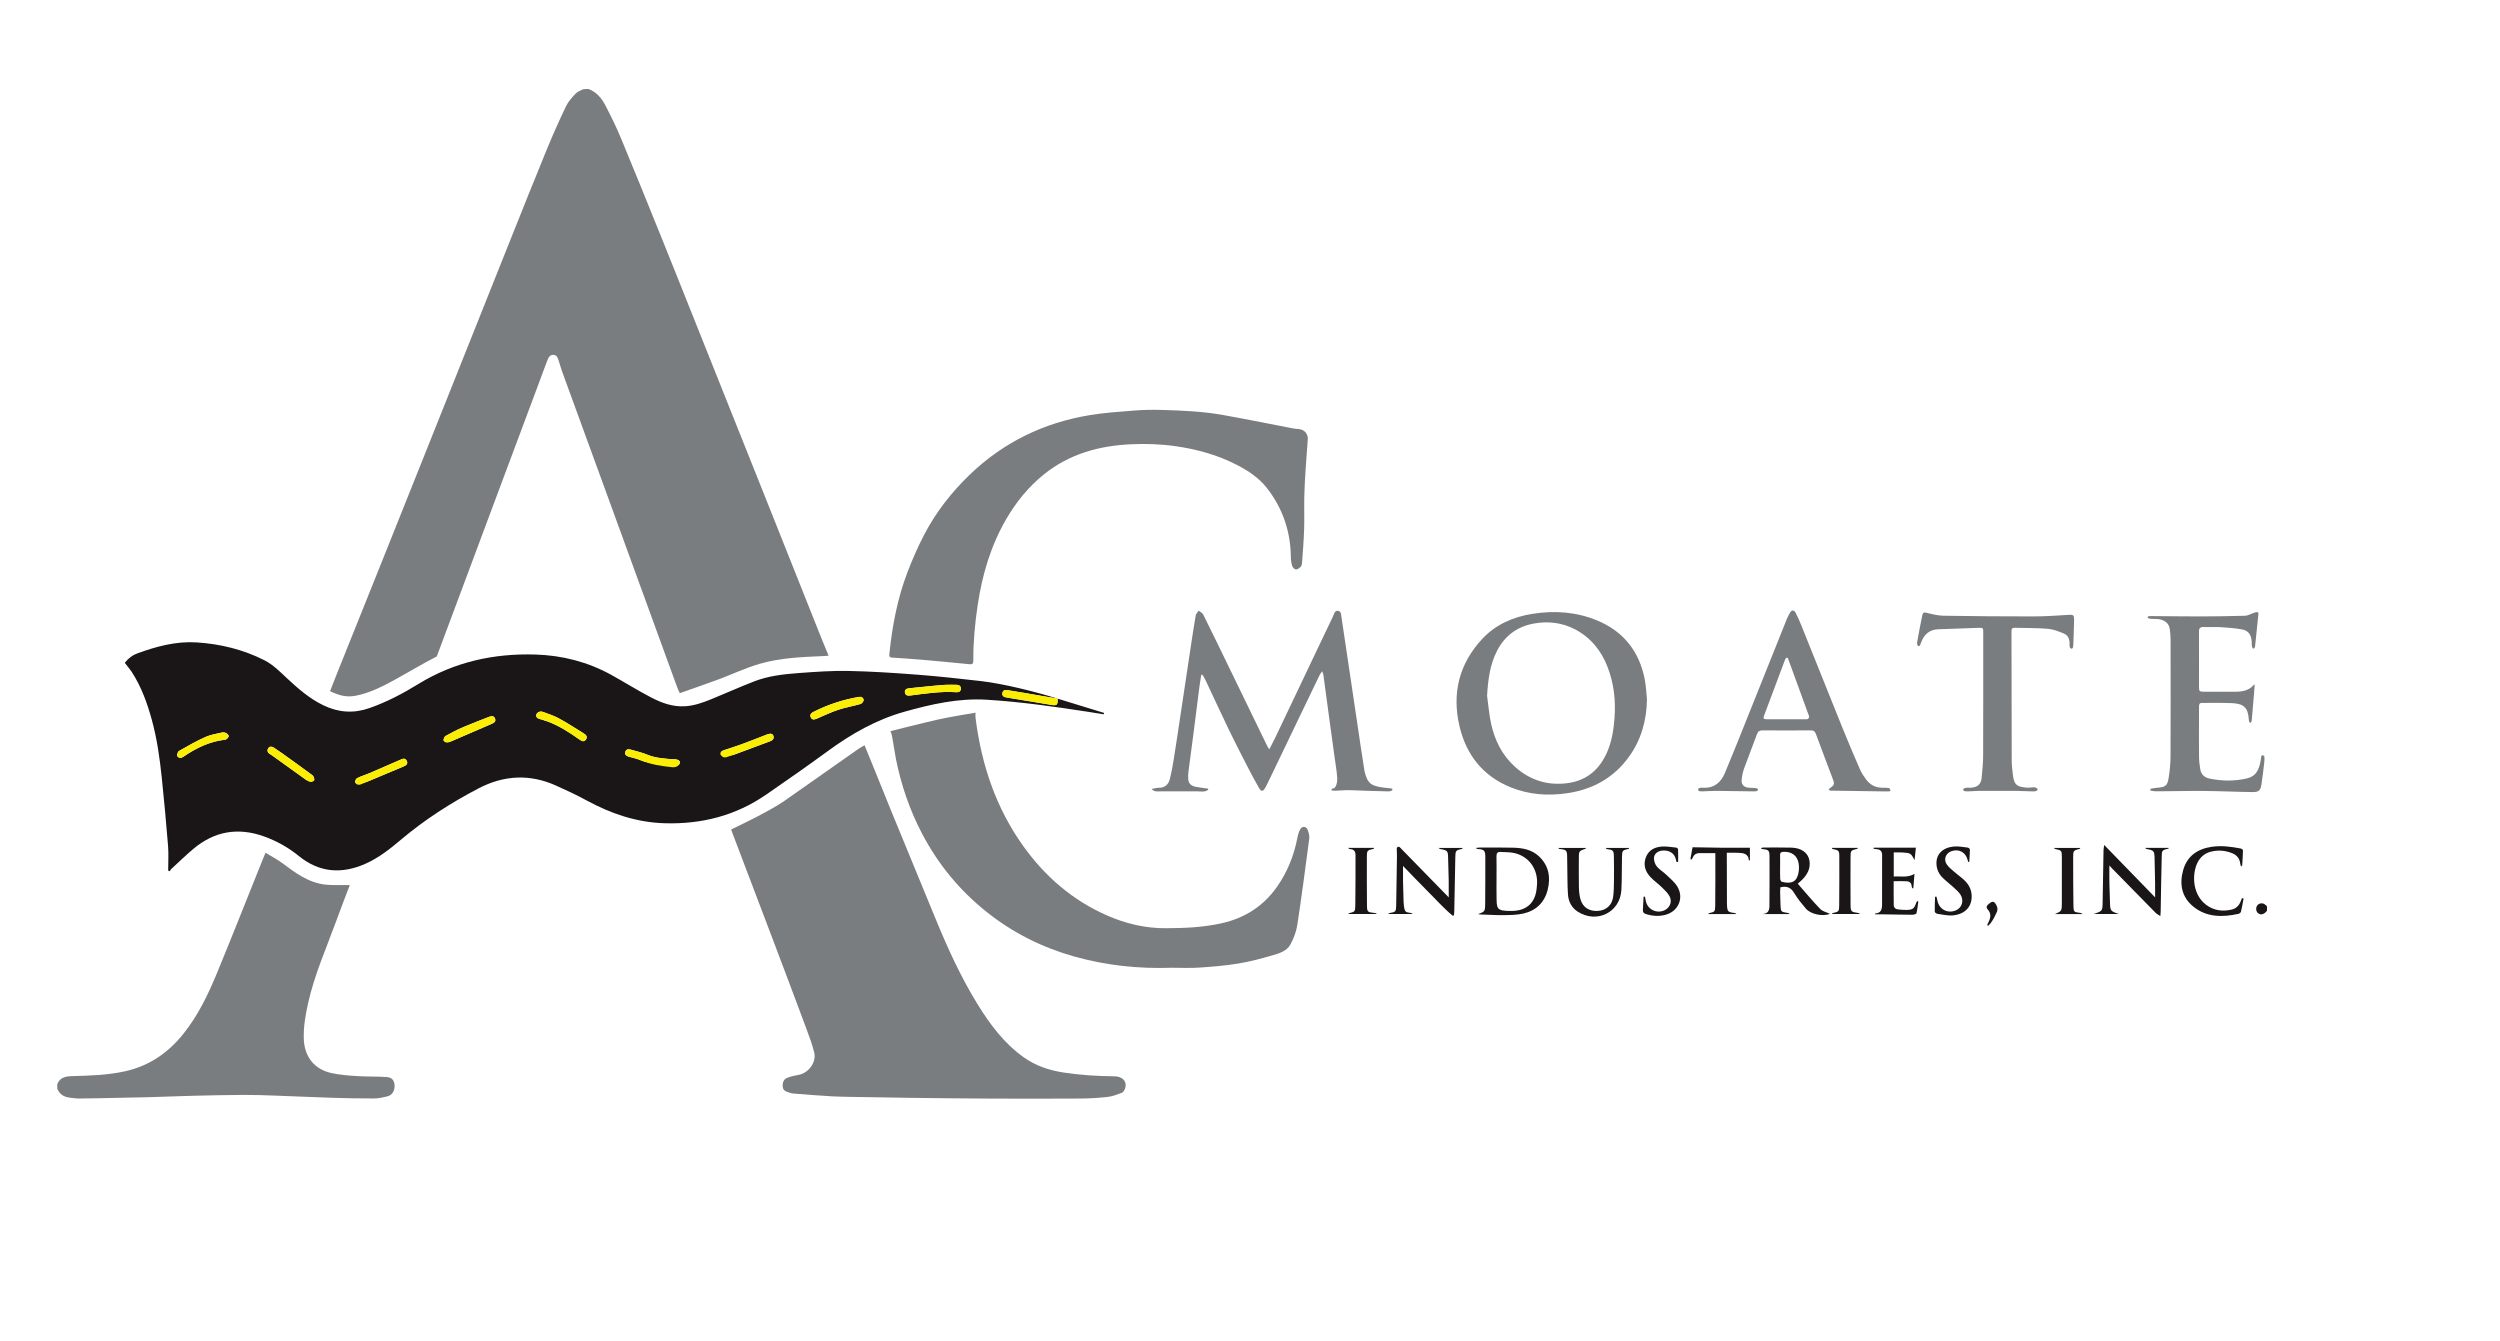 <?xml version="1.0" encoding="utf-8"?>
<!-- Generator: Adobe Illustrator 26.3.1, SVG Export Plug-In . SVG Version: 6.00 Build 0)  -->
<svg version="1.1" id="Layer_1" xmlns="http://www.w3.org/2000/svg" xmlns:xlink="http://www.w3.org/1999/xlink" x="0px" y="0px"
	 viewBox="0 0 2081.17 1116.26" style="enable-background:new 0 0 2081.17 1116.26;" xml:space="preserve">
<style type="text/css">
	.st0{fill:#797D7F;}
	.st1{fill:#1A1617;}
	.st2{fill:#FBEE04;}
</style>
<g>
	<path class="st0" d="M489.71,74.03c6.71,2.41,11.04,7.54,14.15,13.51c4.64,8.9,9.1,17.95,12.95,27.21
		c11.27,27.1,22.26,54.32,33.26,81.54c9.95,24.63,19.76,49.31,29.61,73.98c18.75,46.94,37.5,93.87,56.23,140.82
		c16.03,40.19,32.03,80.41,48.05,120.6c1.82,4.57,3.73,9.1,5.81,14.16c-1.77,0.13-3.04,0.26-4.31,0.31
		c-17.8,0.76-35.7,1.43-52.87,6.39c-11.72,3.39-22.87,8.71-34.35,12.99c-8.85,3.3-32.28,11.48-32.28,11.48s-0.93-1.34-2.91-6.77
		c-12.61-34.65-25.24-69.28-37.86-103.93c-4.76-13.06-9.5-26.12-14.26-39.18c-14.39-39.45-28.8-78.9-43.17-118.37
		c-1.06-2.9-1.75-5.93-2.78-8.84c-0.71-2-1.32-4.27-4.05-4.5c-2.83-0.24-4.16,1.79-4.99,3.88c-2.51,6.31-4.76,12.73-7.14,19.09
		c-8.91,23.83-17.83,47.66-26.74,71.49c-19.5,52.18-39.02,104.35-58.44,156.56c-12.12,6.19-23.75,13.32-35.71,19.82
		c-9.95,5.41-20.07,10.52-31.33,12.81c-7.56,1.54-13.59,0.25-21.82-3.7c2.01-5.1,3.99-10.25,6.05-15.38
		c12.26-30.59,24.55-61.16,36.81-91.75c13.21-32.98,26.41-65.98,39.58-98.98c22.41-56.15,44.78-112.32,67.22-168.46
		c10.2-25.54,20.39-51.08,30.83-76.52c4.97-12.09,10.29-24.05,15.95-35.84c1.91-3.98,5.09-7.47,8.18-10.71
		c1.57-1.64,4.05-2.4,6.21-3.48C486.83,74.2,488.49,74.1,489.71,74.03z"/>
	<path class="st0" d="M47.69,902.46c2.39-5.77,7.15-6.49,12.71-6.64c14.8-0.4,29.63-0.82,44.18-4.12
		c19.94-4.53,35.64-15.45,48.26-31.31c12.25-15.39,20.61-32.92,28.01-50.89c12.83-31.12,25.17-62.44,37.72-93.68
		c0.68-1.7,1.41-3.38,2.46-5.89c4.73,2.86,9.48,5.25,13.67,8.37c11.11,8.29,22.15,16.69,36.54,18.15c5.8,0.59,11.68,0.25,17.53,0.33
		c0.71,0.01,1.42,0,2.42,0c-3.7,9.77-7.45,19.35-10.96,29.02c-8.4,23.11-18.54,45.62-23.86,69.78c-2.11,9.56-3.77,19.14-3.49,29.03
		c0.42,14.74,8.45,25.43,22.91,28.65c6.98,1.55,14.22,2.09,21.38,2.56c8.21,0.53,16.48,0.2,24.69,0.79c4.57,0.33,6.4,2.88,6.6,7.15
		c0.2,4.2-1.96,7.87-5.78,8.85c-3.65,0.94-7.45,1.81-11.19,1.82c-11.54,0.05-23.09-0.19-34.63-0.55c-15.95-0.5-31.9-1.26-47.86-1.82
		c-8.75-0.31-17.51-0.63-26.27-0.58c-13.68,0.06-27.36,0.35-41.04,0.69c-12.66,0.31-25.32,0.86-37.99,1.21
		c-10.3,0.29-20.61,0.44-30.92,0.64c-8.86,0.17-17.72,0.41-26.58,0.46c-2.87,0.02-5.75-0.4-8.6-0.78c-4.71-0.62-8.2-2.97-9.94-7.55
		C47.69,904.94,47.69,903.7,47.69,902.46z"/>
	<path class="st1" d="M1887.18,758.2c-2.43,3.06-5.06,3.79-7.34,2.04c-1.83-1.4-2.2-4.43-0.78-6.41c1.34-1.87,4.03-2.41,6.08-1.14
		c0.76,0.47,1.37,1.19,2.04,1.79C1887.18,755.73,1887.18,756.96,1887.18,758.2z"/>
	<path class="st1" d="M880.44,581.6c0.24,5.34-0.58,6.01-5.49,5.15c-2.84-0.51-5.68-0.95-8.53-1.42
		c-9.55-1.58-19.09-3.18-28.65-4.73c-2.11-0.34-3.65-1.24-3.32-3.57c0.37-2.6,2.38-2.8,4.49-2.46c4.37,0.7,8.74,1.44,13.11,2.16
		C858.73,577.83,873.75,580.49,880.44,581.6c-18.26-5.73-44.94-12.44-63.92-14.63c-17.71-2.04-35.46-3.98-53.23-5.35
		c-19.01-1.46-38.06-2.71-57.12-3.08c-13.68-0.27-27.41,0.74-41.07,1.74c-12.64,0.93-25.32,2.32-37.25,6.95
		c-11.99,4.66-23.75,9.92-35.66,14.8c-7.16,2.93-14.46,5.52-22.29,5.93c-10.02,0.53-19.19-2.84-27.79-7.31
		c-11.23-5.84-21.97-12.6-33.05-18.74c-19.68-10.9-41.03-16.35-63.31-17.03c-34.69-1.06-67.54,6.15-97.49,24.55
		c-12.92,7.94-26.28,14.98-40.68,20.02c-13.21,4.63-25.82,3.75-38.35-2.3c-11.42-5.51-20.8-13.66-29.95-22.18
		c-6.02-5.61-11.77-11.59-19.26-15.38c-17.65-8.92-36.49-13.5-56.09-14.8c-17.2-1.14-33.55,3.28-49.52,9.1
		c-4.22,1.54-7.37,3.95-10.53,7.86c1.62,2.28,4.38,5.42,5.83,7.66c7.94,12.24,12.81,25.78,16.66,39.74
		c4.31,15.65,6.57,31.68,8.25,47.78c1.99,19.06,3.76,38.16,5.29,57.27c0.54,6.81,0.09,13.7,0.09,20.55
		c0.49,0.18,0.97,0.36,1.45,0.54c0.27-0.54,0.42-1.23,0.84-1.62c6.21-5.72,12.27-11.63,18.73-17.05
		c17.52-14.71,37.09-18.07,58.71-10.36c10.72,3.83,20.36,9.29,29.19,16.45c16.96,13.76,35.53,15.04,55.11,6.41
		c10.96-4.83,20.35-12.15,29.4-19.82c19.93-16.87,41.74-30.86,64.82-42.94c21.13-11.06,42.7-12.25,64.58-2.41
		c8.54,3.84,17.07,7.78,25.29,12.26c20.56,11.2,41.97,18.52,65.77,19.13c30.6,0.79,58.63-6.43,83.85-23.8
		c17.24-11.88,34.4-23.87,51.29-36.22c19.63-14.35,40.42-26.26,63.98-32.86c22.4-6.28,45-11.42,68.5-9.96
		c28.43,1.76,56.59,5.78,84.71,10.11c4.21,0.65,8.41,1.35,12.61,2.03c0.1-0.39,0.2-0.77,0.3-1.16
		C906.28,589.52,893.44,585.58,880.44,581.6z M187.53,615.76c-12.95,1.42-24.18,6.91-34.75,14.11c-0.89,0.6-2.1,1.21-3.05,1.06
		c-0.89-0.14-2.32-1.31-2.29-1.96c0.07-1.33,0.6-3.26,1.58-3.81c7.31-4.12,14.59-8.37,22.25-11.74c4.05-1.78,8.55-2.52,13.37-3.6
		c1.96-0.44,4.05,0.22,5.24,1.84c0.25,0.34,0.42,0.68,0.47,1.04C190.48,613.63,188.65,615.64,187.53,615.76z M255.03,649.36
		c-9.39-6.71-18.75-13.47-28.12-20.2c-0.75-0.54-1.52-1.06-2.31-1.54c-1.97-1.18-2.41-3.03-1.28-4.75c1.13-1.71,3.03-1.54,4.69-0.45
		c2.24,1.47,4.47,2.96,6.64,4.53c8.54,6.12,17.09,12.22,25.52,18.51c0.97,0.72,1.5,2.56,1.47,3.86
		C261.61,650.09,256.18,650.17,255.03,649.36z M336.05,638.01c-10.12,4.3-20.28,8.53-30.42,12.77c-2.36,0.99-9.92,1.38-9.99,0.44
		c-0.09-1.15,0.7-3,1.63-3.45c3.31-1.62,6.89-2.66,10.29-4.11c8.61-3.67,17.19-7.39,25.75-11.18c2.04-0.9,4-1.68,5.28,0.85
		C339.9,635.93,338.03,637.17,336.05,638.01z M409.22,602.6c-11.53,4.91-23,9.94-34.51,14.92c-0.83,0.36-5.48-0.38-5.48-1.19
		c0-1.27,0.75-3.15,1.76-3.7c4.85-2.69,9.81-5.23,14.91-7.42c6.98-3,14.12-5.65,21.19-8.43c2.13-0.84,4.25-0.98,5.09,1.62
		C412.95,600.78,411.23,601.74,409.22,602.6z M487.7,615.74c-1.54,2.11-3.35,1.27-5.1,0.02c-8.42-5.96-17.03-11.58-26.78-15.18
		c-2.31-0.85-4.71-1.47-7.06-2.2c-1.88-0.59-2.84-2-2.19-3.77c0.1-0.27,0.26-0.53,0.46-0.77c1.17-1.42,3.16-1.85,4.89-1.22
		c4.62,1.7,9.04,3.12,13.08,5.29c7.24,3.88,14.1,8.46,21.13,12.75C488.11,611.89,489.31,613.53,487.7,615.74z M565.83,635.66
		c-0.38,1.29-23.3,1.13-32.56-2.79c-3.19-1.35-6.66-2.07-10.02-3.02c-1.91-0.54-3.21-1.63-2.74-3.73c0.48-2.08,2.15-2.74,4.09-2.19
		c4.93,1.4,9.99,2.54,14.71,4.49c6.04,2.5,12.35,2.9,18.67,3.52c1.53,0.15,3.1,0.01,4.62,0.22
		C564.6,632.42,566.51,633.33,565.83,635.66z M641.14,617.04c-10,3.73-19.98,7.49-29.99,11.18c-2.69,1-10.77,1.1-11.12-0.02
		c-0.59-1.89,0.65-3.05,2.43-3.63c4.77-1.57,9.58-3.05,14.3-4.78c7.32-2.69,14.58-5.55,21.86-8.38c2.9-1.13,4.8-0.65,5.29,1.52
		C644.41,615.23,643.06,616.32,641.14,617.04z M716.37,586.04c-6.11,1.78-12.46,2.8-18.49,4.8c-6.13,2.04-11.99,4.88-17.95,7.4
		c-1.97,0.84-3.89,1.31-4.98-1.1c-1.05-2.34,0.44-3.61,2.37-4.58c11.93-6.04,24.5-10.13,37.66-12.4c0.31-0.05,4.07,1.55,4.01,2.55
		C718.92,583.91,717.53,585.7,716.37,586.04z M796.04,576.23c-12.84-0.86-25.48,1.11-38.13,2.74c-2.2,0.28-4.12,0.08-4.58-2.37
		c-0.47-2.52,1.29-3.39,3.49-3.65c10.42-1.18,31.3-3.11,31.32-2.89c2.68,0,5.36-0.07,8.04,0.02c2.02,0.07,3.76,0.82,3.7,3.23
		C799.81,575.72,798.16,576.38,796.04,576.23z"/>
	<path class="st2" d="M874.95,586.74c-2.84-0.51-5.68-0.95-8.53-1.42c-9.55-1.58-19.09-3.18-28.65-4.73
		c-2.11-0.34-3.65-1.24-3.32-3.57c0.37-2.6,2.38-2.8,4.49-2.46c4.37,0.7,8.74,1.44,13.11,2.16c6.69,1.1,21.71,3.76,28.39,4.87
		C880.67,586.94,879.86,587.61,874.95,586.74z"/>
	<path class="st0" d="M719.71,620.39c2.58,6.33,5.04,12.32,7.47,18.32c4.91,12.12,9.76,24.27,14.72,36.38
		c12.27,29.89,24.58,59.77,36.88,89.64c10.13,24.59,21.11,48.78,35.13,71.45c10.29,16.65,21.87,32.21,38.03,43.79
		c10.11,7.25,21.48,11.08,33.69,12.91c13.88,2.07,27.82,3.02,41.84,3.09c7.23,0.03,11.16,4.61,9.02,10.45
		c-0.49,1.33-1.61,2.94-2.82,3.39c-3.82,1.43-7.76,2.93-11.77,3.37c-7.56,0.84-15.19,1.28-22.8,1.33
		c-24.55,0.16-49.11,0.14-73.66,0.04c-22.27-0.09-44.54-0.36-66.81-0.61c-12.47-0.14-24.94-0.38-37.41-0.61
		c-9.58-0.18-19.17-0.19-28.74-0.67c-10.88-0.55-21.75-1.52-32.61-2.38c-1.3-0.1-2.55-0.73-3.84-1.07c-2.63-0.7-4.39-2.06-4.5-5.08
		c-0.12-3.22,1-5.82,4.01-6.96c2.95-1.11,6.09-1.84,9.21-2.37c8.19-1.41,14.99-10.33,13.09-18.45c-1.59-6.77-4.1-13.35-6.53-19.9
		c-8.6-23.14-17.31-46.25-26.04-69.34c-11.76-31.12-23.55-62.23-35.44-93.3c-1.04-2.73-1.17-3.31-1.17-3.31s31.56-14.78,44.41-23.84
		c20.38-14.37,40.79-28.7,61.21-43.01C715.92,622.47,717.74,621.55,719.71,620.39z"/>
	<path class="st0" d="M975.18,805.62c-27.53,0.97-54.69-1.95-81.22-9.45c-26.57-7.51-50.8-19.67-72.5-36.92
		c-22.55-17.93-40.41-39.66-53.77-65.08c-10.41-19.8-17.58-40.79-21.92-62.73c-1.26-6.35-2.03-12.8-3.31-19.15
		c-0.47-2.3-1.26-3.61-1.26-3.61s27.84-7.05,40.17-9.82c8.8-1.97,30.76-5.59,30.76-5.59s-0.3,2.14,0.08,5.12
		c4.93,38.39,16.89,74.2,39.62,105.94c18.18,25.38,41.03,45.14,69.76,57.77c15.64,6.88,31.94,10.7,49.11,10.62
		c15.57-0.07,31.06-0.73,46.34-4.16c19.11-4.29,34.54-14.08,45.87-30.12c8.82-12.47,14.34-26.32,17.18-41.3
		c0.45-2.38,1.17-4.84,2.4-6.89c1.66-2.78,5.03-2.42,6.14,0.62c0.83,2.26,1.58,4.87,1.28,7.18c-3.15,24.05-6.31,48.11-9.97,72.09
		c-0.83,5.45-2.99,10.9-5.55,15.83c-2.95,5.67-9.17,7.59-14.84,9.24c-9.45,2.75-19.02,5.32-28.71,6.91
		c-10.73,1.77-21.64,2.65-32.51,3.37C990.65,806.03,982.9,805.62,975.18,805.62z"/>
	<path class="st0" d="M1088.57,367.24c-0.49,6.67-1.14,14.66-1.64,22.67c-0.48,7.7-0.98,15.41-1.14,23.13
		c-0.2,9.28,0.17,18.58-0.14,27.86c-0.31,9.35-1.11,18.68-1.77,28.01c-0.07,0.99-0.37,2.22-1.03,2.85
		c-1.11,1.05-2.61,2.34-3.93,2.31c-1.1-0.02-2.74-1.58-3.13-2.79c-0.78-2.4-1.18-5.02-1.21-7.56c-0.19-21.47-6.86-40.79-20.03-57.59
		c-6.51-8.3-15.34-14.18-24.76-19.05c-16.01-8.28-33.05-13.01-50.83-15.59c-12.41-1.8-24.86-2.22-37.3-1.66
		c-26.62,1.2-51.46,8.04-72.63,25.07c-12.76,10.26-22.92,22.8-31.17,36.89c-13.04,22.28-20.17,46.54-23.97,71.92
		c-2.3,15.4-3.72,30.85-3.65,46.43c0.01,2.4-0.86,3.04-3.13,2.81c-13-1.28-26-2.54-39.01-3.67c-8.51-0.74-17.03-1.28-25.56-1.86
		c-1.66-0.11-2.41-0.63-2.23-2.47c2.38-23.64,6.75-46.87,15.31-69.09c4.06-10.54,8.61-20.95,13.84-30.95
		c9.72-18.56,22.49-34.97,37.57-49.52c28.08-27.09,61.63-43.4,99.96-49.77c12.25-2.03,24.71-2.86,37.11-3.84
		c7.59-0.6,15.25-0.74,22.86-0.52c16.97,0.48,33.97,1.17,50.73,4.14c17.91,3.18,35.74,6.83,53.61,10.24
		c3.23,0.62,6.48,1.41,9.74,1.55C1085.74,357.39,1089.65,361.44,1088.57,367.24z"/>
	<path class="st0" d="M1005.77,657.45c-2.89,2.31-6.36,1.27-9.61,1.29c-9.88,0.06-19.76,0.05-29.64,0.01
		c-2.42-0.01-5.08,0.88-7.88-1.94c2.55-0.45,4.36-1.05,6.18-1.03c4.96,0.03,7.84-2.76,8.96-7.05c1.51-5.75,2.52-11.64,3.46-17.52
		c2.07-12.9,3.97-25.82,5.91-38.73c2.61-17.29,5.18-34.58,7.79-51.87c1.43-9.46,2.84-18.92,4.46-28.34c0.24-1.4,1.63-2.61,2.49-3.9
		c1.27,1.03,3.06,1.81,3.72,3.14c7.3,14.67,14.43,29.43,21.59,44.17c10.53,21.67,21.04,43.35,31.57,65.02
		c0.43,0.89,0.98,1.73,1.79,3.13c1.77-3.41,3.36-6.25,4.76-9.18c11.13-23.34,22.23-46.7,33.34-70.05
		c4.99-10.5,9.95-21.02,15.02-31.48c0.93-1.91,1.33-5.04,4.21-4.62c2.73,0.4,2.55,3.35,2.88,5.53c2.67,17.8,5.31,35.59,7.95,53.39
		c2.63,17.7,5.24,35.4,7.89,53.1c1.05,7.02,2.16,14.03,3.24,21.04c0.03,0.2,0.04,0.41,0.09,0.61c2.56,10.05,5.24,12.16,16.4,13.54
		c2.19,0.27,4.39,0.5,6.58,0.75c0.06,0.38,0.38,0.81,0.17,1.13c-0.87,1.33-3.07,1.22-4.59,1.19c-10.4-0.23-20.79-0.61-31.18-1
		c-3.7-0.14-10.7,0.68-14.39,0.38c-0.3-0.02-1.19-1.68,0.6-1.74c3.23-0.11,3.77-6.6,3.69-8.15c-0.34-6.35-1.51-12.65-2.37-18.98
		c-1.58-11.61-3.19-23.23-4.77-34.84c-1.48-10.9-2.92-21.81-4.42-32.71c-0.11-0.77-0.52-1.49-1.05-2.95
		c-0.98,1.52-1.71,2.43-2.21,3.46c-4.85,10.02-9.66,20.06-14.48,30.09c-4.94,10.28-9.87,20.55-14.81,30.83
		c-4.76,9.89-9.52,19.79-14.28,29.68c-0.4,0.84-0.82,1.67-1.27,2.47c-2.2,3.88-3.5,4.05-5.69,0.26c-3.3-5.7-6.37-11.54-9.39-17.4
		c-5.04-9.79-10.12-19.58-14.9-29.5c-6.93-14.38-13.61-28.89-20.43-43.33c-0.62-1.3-1.48-2.49-2.23-3.74
		c-0.31,0.07-0.61,0.13-0.92,0.2c-0.48,3.07-1.03,6.14-1.43,9.22c-1.74,13.46-3.4,26.94-5.14,40.4c-1.33,10.3-2.77,20.58-4.07,30.88
		c-0.27,2.14-0.3,4.33-0.17,6.49c0.2,3.3,2.29,5.41,6.28,6.2c3.38,0.67,6.82,1.01,10.24,1.5
		C1005.74,656.82,1005.76,657.14,1005.77,657.45z"/>
	<path class="st0" d="M1371.05,582.18c-0.3,17.54-4.75,33.71-15.08,47.94c-12.43,17.13-29.51,26.79-50.31,30.05
		c-16.39,2.57-32.51,1.53-47.96-4.71c-23.3-9.41-37.21-27.15-42.79-51.22c-6.29-27.15-0.23-51.57,18.81-72.17
		c11.26-12.18,25.83-18.51,42.01-21.08c18.45-2.93,36.62-1.64,53.99,5.58c21.98,9.14,34.97,25.83,39.5,49.07
		C1370.28,571.06,1370.46,576.66,1371.05,582.18z M1237.95,579.25c1.08,7.72,1.69,15.55,3.33,23.15c3,13.87,9.19,26.27,19.86,35.89
		c12.37,11.15,27.04,15.83,43.62,13.68c16.47-2.14,27.24-11.79,33.5-26.74c3.61-8.61,4.99-17.72,5.73-27.03
		c1.18-14.82-0.4-29.17-5.77-43.04c-5.29-13.66-14.13-24.52-27.13-31.3c-10.68-5.57-22.34-6.95-34.26-4.78
		c-13.86,2.52-24.09,10.13-30.55,22.63C1240.21,553.44,1238.73,566.16,1237.95,579.25z"/>
	<path class="st0" d="M1572.36,658.79c-2.04,0-3.72,0.02-5.73,0.01c-13.71-0.12-27.42-0.35-41.12-0.6c-1.03-0.02-2.5,0.15-3.05-0.72
		c-0.28-0.45,0.09-0.66,0.15-0.71c4.91-3.71,4.89-3.7,2.59-9.77c-4.52-11.94-9.06-23.88-13.46-35.86c-0.84-2.28-1.99-3.15-4.49-3.13
		c-13.31,0.12-26.62,0.11-39.93,0.01c-2.4-0.02-3.77,0.65-4.63,3c-3.51,9.56-7.29,19.02-10.74,28.6c-1.1,3.06-1.78,6.36-2.08,9.6
		c-0.35,3.83,1.7,5.95,5.48,6.47c2.61,0.36,6.2-0.13,7.84,0.97c0.23,0.15,0.42,0.76,0.23,1.07c-0.75,1.23-2.78,1.07-4.16,1.06
		c-10.2-0.07-20.4-0.35-30.6-0.43c-3.8-0.03-7.61,0.39-11.41,0.43c-1.17,0.01-2.78,0.12-3.51-0.84c-0.26-0.33-0.25-0.93,0.02-1.26
		c0.97-1.18,2.99-0.98,4.47-0.92c9.08,0.33,14.51-4.7,17.74-12.38c5.95-14.14,11.61-28.42,17.32-42.66
		c11.42-28.48,22.79-56.99,34.21-85.47c0.69-1.71,1.59-3.34,2.48-4.96c1.51-2.74,3.47-2.81,4.93,0.02
		c1.74,3.38,3.26,6.89,4.69,10.43c11.26,28,22.42,56.05,33.73,84.03c4.86,12.03,9.93,23.97,15.1,35.87c1.26,2.89,3.13,5.57,5,8.14
		c3.36,4.61,7.93,7.02,13.77,6.97c1.83-0.01,3.4-0.02,5.48,0.33C1573.13,656.17,1574.85,658.79,1572.36,658.79z M1505.65,597.85
		c0.93-1.3,0.13-2.17-0.31-3.37c-5.43-14.99-10.88-29.96-16.37-44.93c-0.28-0.76-0.55-2.02-1.38-2.08
		c-0.86-0.06-1.41,1.18-1.69,1.93c-5.79,15.31-11.54,30.64-17.24,45.98c-1.09,2.93-0.72,3.37,2.46,3.37
		c10.72,0.01,21.44,0.01,32.16,0C1504.18,598.75,1504.89,598.91,1505.65,597.85z"/>
	<path class="st0" d="M1880.07,511.06c-0.59,5.87-1.85,18.29-2.84,27.33c-0.04,0.37-1.16,2.3-1.86,1.33
		c-1.16-1.61-0.71-4.2-0.9-6.08c-0.55-5.52-2.84-8.73-8.31-9.72c-5.74-1.04-11.61-1.45-17.44-1.81c-4.73-0.29-9.5,0.09-14.23-0.15
		c-3.15-0.16-4.01,1.3-3.91,4.03c0.06,1.65,0.01,3.3,0.01,4.95c0,13.41-0.01,26.83,0.01,40.24c0.01,4.5,0.19,4.66,4.73,4.66
		c6.71,0,13.41,0.05,20.12-0.02c7.35-0.08,15.02,0.95,20.73-5.69c0.55-0.92,0.76,0.17,0.73,0.45c-0.18,2.26-0.35,4.89-0.55,7.34
		c-0.57,6.97-1.11,13.94-1.78,20.89c-0.09,0.97-0.23,2.8-1.26,2.81c-1.01,0.01-1.21-1.78-1.28-2.71c-0.63-9.5-3.8-13.02-13.59-13.54
		c-8.44-0.45-16.92-0.12-25.38-0.21c-2.31-0.03-2.43,1.48-2.46,3.08c-0.05,3.61-0.02,7.22-0.03,10.83c0,10.42-0.08,20.84,0.04,31.26
		c0.04,3.27,0.5,6.56,0.98,9.81c0.64,4.36,3.41,7.11,7.56,7.96c10.6,2.18,21.29,2.37,31.85-0.22c7.25-1.78,9.62-7.65,10.83-14.24
		c0.23-1.24,0.47-2.76,0.63-4.02c0.21-1.68,2.46-0.42,2.52,0c0.2,1.52,0.12,3.2-0.02,4.57c-0.66,6.23-1.45,12.46-2.36,18.66
		c-0.74,5.08-2.13,6.58-7.29,6.53c-13.29-0.14-26.57-0.8-39.85-0.92c-12.67-0.12-25.35,0.21-38.03,0.27
		c-2.31,0.01-4.24,0.07-6.93-0.51c-0.53-0.11-0.58-1.54-0.05-1.64c2.2-0.39,3.81-0.72,5.73-0.85c6.14-0.43,8.04-1.58,9.05-7.6
		c1.02-6.06,1.62-12.26,1.65-18.41c0.16-32.5,0.09-65,0.04-97.51c0-2.87-0.29-5.76-0.68-8.61c-0.69-5.02-4.72-8.01-11.06-8.36
		c-1.75-0.1-3.52,0.09-5.25-0.13c-0.75-0.1-2.19-0.54-2.11-1.38c0.08-0.78,1.45-0.87,2.17-0.87c14.01,0.07,28.02,0.32,42.03,0.3
		c12.37-0.02,24.74-0.23,37.1-0.57C1872.57,512.52,1880.48,506.97,1880.07,511.06z"/>
	<path class="st0" d="M1723.69,539.75c-1.17-1.06-0.81-3.1-0.85-4.67c-0.11-3.42-1.54-6.32-4.5-7.57c-4.3-1.82-8.86-3.64-13.44-4.04
		c-9.12-0.79-18.32-0.57-27.48-0.86c-2.06-0.07-2.93,0.47-2.92,2.73c0.09,36,0.08,72,0.19,108.01c0.01,3.99,0.58,7.99,1.02,11.98
		c0.99,8.96,4.4,9.68,11.79,10.37c2.8,0.26,6.37-1.26,8.39,0.69c0.32,0.31,0.42,0.97,0.17,1.34c-0.82,1.22-2.84,1.07-4.26,1.06
		c-4.73-0.02-9.46-0.4-14.19-0.44c-10.11-0.07-20.22-0.05-30.33,0.01c-2.98,0.02-5.96,0.43-8.93,0.43c-1.31,0-3.11,0.18-3.92-0.9
		c-0.23-0.3-0.2-0.84,0.05-1.12c1.36-1.55,4.05-0.91,6.1-1.03c5.52-0.33,8.5-2.73,9.06-8.18c0.63-6.24,1.24-12.51,1.26-18.77
		c0.13-34.04,0.07-68.08,0.08-102.13c0-4.02-0.02-4.12-4.04-4c-11.11,0.35-22.22,0.83-33.34,1.18c-7.65,0.24-12.03,4.48-14.47,11.37
		c-0.35,1-0.89,2.84-1.99,2.66c-1.22-0.19-1.34-2.42-1.15-3.48c1.28-7.39,2.76-14.75,4.25-22.1c0.35-1.73,0.95-2.82,3.39-2.21
		c4.64,1.17,9.43,2.4,14.17,2.48c24.53,0.41,49.07,0.59,73.61,0.59c9.46,0,18.93-0.49,28.37-1.16c6.86-0.49,6.91-0.78,6.79,6.23
		c-0.11,6.27-0.35,12.54-0.63,18.81c-0.04,0.96-0.07,2.3-0.91,2.85C1724.63,540.11,1724.01,540.04,1723.69,539.75z"/>
	<path class="st1" d="M1230.41,761c5.6-2.08,5.89-2.28,5.95-8.33c0.13-12.88,0.12-25.76,0.11-38.64c-0.01-5.43-0.39-7.08-6.55-7.24
		c-0.24-0.01-0.47-0.28-1.44-0.89c1.62-0.17,2.54-0.36,3.46-0.35c9.17,0.01,18.34-0.1,27.5,0.12c7.94,0.19,15.7,1.51,21.76,7.26
		c8.15,7.72,9.8,17.38,7.17,27.84c-2.68,10.65-9.74,17.37-20.35,19.75c-5.15,1.15-10.6,1.23-15.92,1.3
		c-6.48,0.09-12.96-0.32-19.44-0.54C1231.9,761.24,1231.15,761.09,1230.41,761z M1245.81,731.58c0,4.85-0.07,9.69,0.02,14.54
		c0.18,10.04-0.65,12.39,12.69,12.22c12.68-0.16,19.88-7.07,20.79-19.69c0.05-0.72,0.15-1.43,0.2-2.15
		c0.95-12.86-6.64-23.63-18.96-26.38c-3.67-0.82-7.56-0.66-11.35-0.9c-2.44-0.15-3.48,0.91-3.43,3.5
		C1245.91,719,1245.81,725.29,1245.81,731.58z"/>
	<path class="st1" d="M1209.43,762.37c-7.52-6.12-13.9-13.46-20.77-20.26c-6.95-6.89-13.66-14.02-20.69-21.26
		c0,4.51-0.06,8.85,0.01,13.19c0.09,5.5,0.27,11,0.45,16.49c0.05,1.41,0.16,2.83,0.36,4.23c0.59,4.09,1.32,4.75,5.47,5.24
		c0.57,0.07,1.13,0.2,1.67,0.88c-6.61,0-13.22,0-20.54,0c0.92-0.48,1.26-0.79,1.64-0.85c4.62-0.72,5.15-1.22,5.24-5.88
		c0.25-13.71,0.42-27.43,0.65-41.14c0.04-2.29-0.16-4.37-0.17-6.58c0-0.01,0-0.02,0-0.03c-0.01-1.35,1.62-2.04,2.56-1.07
		c13.05,13.4,27.44,28.03,40.72,41.7c0-4.99,0.06-9.43-0.02-13.88c-0.11-6.18-0.39-12.36-0.49-18.55c-0.1-6.34-0.37-6.71-6.73-7.85
		c-0.23-0.04-0.43-0.32-1.18-0.91c7.01,0,13.42,0,20.11,0c-0.34,0.43-0.47,0.79-0.67,0.83c-5.18,1.12-5.45,1.49-5.54,6.96
		c-0.27,15.16-0.56,30.31-0.87,45.47c-0.02,0.95-0.2,1.9-0.29,2.84C1209.95,762.15,1209.86,762.18,1209.43,762.37z"/>
	<path class="st1" d="M1794.06,747.03c0-4.44,0.05-8.2-0.01-11.96c-0.11-6.81-0.29-13.61-0.43-20.41c-0.12-6.31-0.49-6.75-6.73-7.9
		c-0.23-0.04-0.41-0.33-1.09-0.92c6.87,0,13.19,0,19.53,0c-0.06,0.33-0.06,0.66-0.13,0.67c-5.84,1.07-5.52,1.91-5.66,7.58
		c-0.38,14.95-0.57,29.9-0.85,44.85c-0.02,0.92-0.12,1.83-0.26,3.69c-1.63-1.1-2.94-1.71-3.89-2.67
		c-12.17-12.33-24.28-24.72-36.4-37.1c-0.57-0.58-1.09-1.21-2.16-2.4c0,5.28-0.07,9.82,0.02,14.37c0.1,5.67,0.35,11.33,0.51,17
		c0.18,6.32,0.61,6.84,7.34,9.03c-6.63,0-13.26,0-20.74,0c7.12-2.49,7.13-2.49,7.26-9.66c0.25-14.54,0.48-29.08,0.75-43.62
		c0.02-1.07,0.28-2.13,0.56-4.17C1766.08,718.23,1779.86,732.41,1794.06,747.03z"/>
	<path class="st1" d="M1489.41,760.94c-7.45,0-14.91,0-22.36,0c6.6-0.42,5.93-5.27,5.95-9.54c0.07-12.78,0.13-25.56,0.06-38.35
		c-0.03-5.16-0.73-5.73-5.88-6.19c-0.39-0.04-0.77-0.17-1.26-0.86c0.65-0.16,1.3-0.46,1.94-0.47c7.83,0,15.66-0.1,23.49,0.1
		c8.12,0.21,13.74,4.21,14.9,10.5c1.24,6.75-1.72,12.02-6.37,16.57c-0.88,0.86-1.81,1.65-3.28,2.97
		c6.22,7.09,12.17,14.3,18.64,20.99c2.03,2.09,5.5,2.79,8.11,4.04c-5.56,2.48-15.95,0.52-20.03-4.32
		c-3.45-4.09-6.91-8.26-9.63-12.84c-2.73-4.58-6.15-6.24-11.55-4.89c-0.08,1.18-0.26,2.57-0.24,3.95c0.06,3.81,0.17,7.62,0.34,11.43
		c0.22,4.81,0.59,5.17,5.26,5.83c0.68,0.1,1.35,0.29,2.02,0.44C1489.48,760.53,1489.45,760.73,1489.41,760.94z M1481.88,721.47
		c0,3.3-0.1,6.61,0.06,9.9c0.05,0.95,0.67,2.53,1.31,2.68c6.29,1.49,11.38,1.35,13.49-5.65c0.86-2.86,1.07-6.15,0.65-9.12
		c-0.99-6.99-5.78-10.48-12.8-10.15c-1.95,0.09-2.79,0.74-2.73,2.75C1481.95,715.07,1481.88,718.27,1481.88,721.47z"/>
	<path class="st1" d="M1297.58,705.85c7.52,0,15.05,0,22.66,0c-0.11,0.43-0.11,0.58-0.16,0.6c-5.74,1.99-5.75,1.99-5.75,8.39
		c0,7.94-0.11,15.88,0.06,23.82c0.07,3.26,0.4,6.61,1.25,9.75c1.89,6.95,7.37,10.43,14.77,9.88c6.86-0.51,11.63-4.86,12.51-11.89
		c0.52-4.18,0.6-8.42,0.65-12.64c0.08-6.91,0.05-13.82-0.06-20.73c-0.08-4.96-0.7-5.53-5.65-6.18c-0.44-0.06-0.85-0.28-1.21-0.99
		c6.49,0,12.98,0,19.55,0c-0.15,0.4-0.18,0.7-0.28,0.73c-5.42,1.3-5.53,1.29-5.67,7.06c-0.23,9.07,0,18.15-0.5,27.2
		c-1.02,18.72-20.58,28.31-36.43,18c-5.14-3.34-7.66-8.44-8.04-14.3c-0.52-7.91-0.42-15.86-0.57-23.79
		c-0.05-2.78-0.06-5.57-0.12-8.35c-0.11-4.24-0.94-5.1-5.29-5.53c-0.59-0.06-1.17-0.18-1.75-0.27
		C1297.56,706.35,1297.57,706.1,1297.58,705.85z"/>
	<path class="st1" d="M1867.7,747.99c-0.7,3.67-1.29,7.37-2.17,11c-0.18,0.75-1.37,1.61-2.23,1.8c-13.23,2.83-26.25,2.97-37.37-6.03
		c-9.84-7.96-11.78-18.9-8.47-30.56c3.27-11.52,11.81-17.44,23.39-19.22c8.28-1.27,16.45-0.17,24.57,1.39
		c0.69,0.13,1.78,1.03,1.77,1.55c-0.07,4.11-0.36,8.22-0.62,12.33c-0.02,0.24-0.35,0.46-0.93,1.15c-0.31-1.03-0.62-1.68-0.7-2.37
		c-0.45-4.19-2.66-7.09-6.5-8.67c-5.89-2.43-11.96-2.92-18.16-1.31c-4.18,1.09-7.41,3.51-9.79,7.08
		c-5.59,8.35-6.68,27.46,5.99,37.05c6.41,4.85,13.53,5.73,21.11,4.07c3.79-0.83,6.33-3.31,7.73-6.93c0.34-0.89,0.68-1.78,1.03-2.68
		C1866.79,747.76,1867.24,747.88,1867.7,747.99z"/>
	<path class="st1" d="M1594.91,705.67c-0.34,3.27-0.71,6.8-1.08,10.33c-3.19-5.82-3.19-5.87-10.17-6.35
		c-2.33-0.16-4.69-0.03-7.17-0.03c0,6.76,0,13.21,0,20.07c5.78-0.46,11.56,1.24,17.25-2.25c-0.34,4.22-0.65,8.11-0.96,12
		c-0.22,0.04-0.44,0.09-0.66,0.13c-0.25-0.54-0.7-1.09-0.71-1.63c-0.05-2.85-1.76-4.18-4.29-4.32c-3.47-0.2-6.95-0.05-10.7-0.05
		c0,6.7-0.08,13.26,0.05,19.82c0.04,2.05,1.38,3.45,3.53,3.66c2.35,0.23,4.72,0.49,7.07,0.44c5.28-0.11,6.48-1.1,8.17-6.12
		c0.14-0.43,0.49-0.79,0.74-1.18c0.33,0.06,0.66,0.13,0.98,0.19c-0.48,3.33-0.79,6.7-1.6,9.94c-0.17,0.66-2.27,1.17-3.47,1.17
		c-7.94-0.02-15.87-0.22-23.81-0.33c-2.38-0.04-4.76-0.01-7.16-0.01c0.06-0.55,0.06-0.72,0.08-0.72c4.96-0.23,5.76-3.49,5.75-7.59
		c-0.04-13.71,0.02-27.42,0.04-41.13c0-2.97-1.47-4.59-4.47-4.79c-0.86-0.06-1.71-0.19-2.57-0.29c0.01-0.32,0.02-0.64,0.02-0.96
		C1571.37,705.67,1582.96,705.67,1594.91,705.67z"/>
	<path class="st1" d="M1427.95,710.18c-4.49,0-8.91-0.06-13.32,0.02c-2.73,0.05-4.67,1.36-5.58,4.06c-0.16,0.48-0.67,0.84-1.01,1.25
		c-0.28-0.09-0.56-0.18-0.84-0.27c0.63-3.51,1.26-7.03,1.78-9.92c8.38,0.14,16.26,0.32,24.13,0.38c7.91,0.06,15.82,0.01,23.64,0.01
		c0,3.14,0,6.75,0,10.36c-0.28,0.11-0.56,0.23-0.84,0.34c-0.39-5.99-4.68-6.26-8.88-6.48c-3.05-0.16-6.12-0.03-9.51-0.03
		c0,1.31,0,2.41,0,3.52c0.04,12.68,0.07,25.36,0.11,38.04c0,0.72,0.01,1.44,0.05,2.16c0.27,5.16,0.81,5.74,5.89,6.36
		c0.65,0.08,1.29,0.24,1.88,0.94c-7.71,0-15.43,0-23.24,0c0.17-0.38,0.21-0.68,0.32-0.7c4.92-1.1,5.27-1.09,5.34-6.45
		C1428.08,739.27,1427.95,724.76,1427.95,710.18z"/>
	<path class="st1" d="M1369.37,746.45c0.27,1.34,0.49,2.7,0.81,4.03c1.74,7.33,10.33,10.73,16.68,6.6c3.69-2.4,5.2-7.03,2.88-11.15
		c-1.57-2.79-4.06-5.12-6.4-7.38c-3.1-3.01-6.71-5.51-9.62-8.67c-4.25-4.62-5.89-10.21-3.55-16.3c2.31-6.01,7.44-8.46,13.4-8.86
		c3.85-0.26,7.77,0.45,11.65,0.86c0.64,0.07,1.68,0.86,1.7,1.35c0.15,3.53,0.08,7.06,0.08,10.59c-0.44,0.04-0.88,0.08-1.32,0.12
		c-0.23-0.87-0.48-1.75-0.7-2.62c-1.11-4.52-5.02-7.17-10.32-6.99c-4.33,0.15-7.68,2.47-7.79,6.35c-0.07,2.32,0.9,5.12,2.37,6.93
		c2.1,2.59,5.22,4.33,7.65,6.68c3.31,3.2,7.11,6.2,9.43,10.05c5.72,9.49,0.89,20.59-9.74,23.47c-5.51,1.49-11.01,1.14-16.45-0.62
		c-1.69-0.55-2.6-1.46-2.48-3.35c0.24-3.68,0.38-7.36,0.56-11.04C1368.59,746.48,1368.98,746.47,1369.37,746.45z"/>
	<path class="st1" d="M1638.55,717.6c-0.22-0.64-0.48-1.28-0.65-1.93c-1.58-6.24-7.29-9.26-13.4-7.08
		c-4.88,1.74-6.79,7.07-3.72,11.25c1.61,2.2,3.84,3.98,5.92,5.8c2.71,2.37,5.68,4.45,8.32,6.89c3.58,3.31,5.95,7.36,6.29,12.36
		c0.66,9.41-5.03,16.09-15.46,17.12c-4.27,0.42-8.72-0.67-13.05-1.28c-0.83-0.12-2.17-1.15-2.18-1.78
		c-0.08-4.13,0.13-8.27,0.25-12.41c0.4-0.04,0.79-0.08,1.19-0.12c0.25,1.08,0.54,2.16,0.75,3.25c1.38,7.16,8.17,10.95,14.99,8.35
		c5.51-2.09,7.54-8.39,4.02-13.56c-1.65-2.41-4.04-4.35-6.22-6.36c-2.72-2.51-5.71-4.74-8.34-7.34c-3.17-3.13-5.03-6.98-5.23-11.54
		c-0.35-7.94,4.92-13.58,14.4-14.52c3.81-0.37,7.76,0.44,11.62,0.88c0.69,0.08,1.83,1.03,1.82,1.57c-0.02,3.44-0.31,6.88-0.51,10.31
		C1639.09,717.53,1638.82,717.57,1638.55,717.6z"/>
	<path class="st1" d="M1710.6,760.95c5.71-2.47,5.79-2.46,5.82-9.31c0.06-12.78,0.03-25.55,0.01-38.33
		c-0.01-5.21-0.26-5.44-5.53-6.54c-0.24-0.05-0.42-0.32-1.15-0.91c7.69,0,14.8,0,21.98,0c-0.12,0.39-0.14,0.7-0.24,0.72
		c-5.52,1.4-5.66,1.52-5.65,7.2c0.03,13.39,0.01,26.79,0.23,40.18c0.09,5.3,0.35,5.29,5.66,6.01c0.63,0.09,1.25,0.28,1.83,0.99
		C1725.91,760.95,1718.25,760.95,1710.6,760.95z"/>
	<path class="st1" d="M1145.78,760.86c-7.71,0-15.42,0-23.18,0c0.11-0.28,0.14-0.58,0.24-0.6c5-1.24,5.32-1.23,5.4-6.39
		c0.22-14.02,0.16-28.04,0.18-42.06c0.01-3.04-1.32-4.89-4.6-4.94c-0.51-0.01-1.02-0.29-1.45-1.02c7.12,0,14.24,0,21.51,0
		c-0.21,0.47-0.26,0.77-0.37,0.79c-5.43,1.2-5.63,1.36-5.64,6.84c-0.02,13.31-0.04,26.62,0.09,39.92c0.06,5.78,0.38,5.95,6.11,6.6
		c0.58,0.07,1.15,0.2,1.72,0.3C1145.79,760.48,1145.79,760.67,1145.78,760.86z"/>
	<path class="st1" d="M1525.11,705.83c7.11,0,14.22,0,21.45,0c-0.19,0.45-0.23,0.75-0.34,0.77c-5.53,1.33-5.66,1.33-5.7,7.12
		c-0.08,13.18-0.06,26.37,0.02,39.56c0.04,5.52,0.58,5.98,6.12,6.7c0.58,0.07,1.14,0.23,1.69,0.9c-7.71,0-15.43,0-23.32,0
		c0.22-0.32,0.33-0.69,0.52-0.73c5.24-1.22,5.47-1.28,5.52-6.63c0.13-13.6,0.13-27.19,0.09-40.79c-0.01-4.55-0.56-5-5.24-5.9
		c-0.33-0.06-0.61-0.33-0.92-0.49C1525.04,706.17,1525.07,706,1525.11,705.83z"/>
	<path class="st1" d="M1654.21,770.19c0.43-0.97,0.85-1.94,1.31-2.9c1.74-3.59,2.13-6.96-0.85-10.26c-2.03-2.24-0.01-3.78,1.55-5.03
		c1.56-1.24,3.27-2.24,4.92,0.22c1.55,2.3,2.3,4.57,1.07,7.2c-1.9,4.05-3.7,8.16-7.08,11.22
		C1654.83,770.5,1654.52,770.35,1654.21,770.19z"/>
	<path class="st2" d="M300.2,653.04c-1.47,0.61-3.22,0.23-4.2-1.02c-0.2-0.26-0.33-0.52-0.35-0.79c-0.08-1.15,0.7-3,1.64-3.46
		c3.31-1.61,6.89-2.66,10.29-4.11c8.61-3.66,17.19-7.39,25.75-11.18c2.04-0.9,4-1.68,5.28,0.85c1.3,2.59-0.56,3.83-2.55,4.67
		c-10.12,4.3-20.27,8.53-30.42,12.78C303.89,651.52,302.15,652.23,300.2,653.04z"/>
	<path class="st2" d="M184.69,609.82c1.83-0.41,3.77,0.16,4.98,1.58c0.36,0.42,0.62,0.85,0.68,1.31c0.12,0.92-1.71,2.93-2.82,3.05
		c-12.95,1.42-24.18,6.91-34.76,14.11c-0.88,0.6-2.1,1.22-3.04,1.07c-0.89-0.14-2.33-1.31-2.29-1.96c0.07-1.33,0.6-3.26,1.58-3.81
		c7.31-4.12,14.59-8.37,22.26-11.74C175.33,611.64,179.85,610.9,184.69,609.82z"/>
	<path class="st2" d="M717.34,580.22c0.95,0.33,1.71,1.49,1.66,2.49c-0.07,1.19-1.46,2.98-2.63,3.32
		c-6.11,1.78-12.46,2.81-18.49,4.81c-6.13,2.03-11.99,4.88-17.95,7.41c-1.97,0.83-3.89,1.31-4.98-1.1
		c-1.05-2.34,0.44-3.61,2.36-4.58c11.93-6.04,24.5-10.13,37.67-12.4C715.29,580.11,716.3,579.86,717.34,580.22z"/>
	<path class="st2" d="M261.3,649.97c-1.07,1.15-2.83,1.35-4.22,0.61c-0.75-0.4-1.42-0.78-2.05-1.23c-9.42-6.73-18.8-13.5-28.2-20.25
		c-0.65-0.47-1.78-1.17-2.45-1.62c-1.78-1.19-2.15-2.96-1.06-4.61c1.12-1.71,3.03-1.53,4.69-0.45c2.24,1.47,4.47,2.96,6.64,4.53
		c8.54,6.13,17.09,12.23,25.51,18.51c0.97,0.72,1.5,2.56,1.47,3.86C261.63,649.54,261.5,649.76,261.3,649.97z"/>
	<path class="st2" d="M447.02,593.84c1.17-1.42,3.17-1.85,4.89-1.22c4.61,1.7,9.04,3.12,13.07,5.28
		c7.24,3.88,14.11,8.46,21.12,12.75c2,1.22,3.2,2.87,1.59,5.08c-1.54,2.11-3.35,1.27-5.11,0.03c-8.42-5.96-17.03-11.58-26.78-15.18
		c-2.31-0.85-4.71-1.47-7.06-2.2c-1.88-0.59-2.84-2-2.19-3.77C446.66,594.34,446.82,594.08,447.02,593.84z"/>
	<path class="st2" d="M373.69,617.94c-1.35,0.52-2.92,0.27-3.96-0.74c-0.3-0.29-0.5-0.58-0.5-0.87c0-1.27,0.75-3.14,1.76-3.7
		c4.86-2.68,9.82-5.23,14.91-7.42c6.98-3,14.11-5.64,21.19-8.43c2.13-0.84,4.25-0.99,5.09,1.62c0.76,2.39-0.95,3.35-2.96,4.2
		c-11.53,4.91-23.01,9.94-34.5,14.92C374.39,617.66,374.06,617.79,373.69,617.94z"/>
	<path class="st2" d="M565.24,636.69c-1.26,1.51-3.25,2.22-5.2,2.03c-9.48-0.92-18.32-2.28-26.77-5.86
		c-3.19-1.35-6.66-2.07-10.01-3.02c-1.92-0.55-3.22-1.63-2.74-3.72c0.48-2.08,2.15-2.74,4.09-2.19c4.94,1.39,9.99,2.54,14.71,4.49
		c6.04,2.5,12.35,2.9,18.67,3.51c1.53,0.15,3.1,0.01,4.62,0.22c1.99,0.27,3.9,1.18,3.22,3.51
		C565.72,636.03,565.51,636.37,565.24,636.69z"/>
	<path class="st2" d="M604.66,630.35c-1.66,0.52-3.53-0.1-4.39-1.61c-0.1-0.17-0.18-0.35-0.24-0.54c-0.59-1.89,0.65-3.04,2.43-3.63
		c4.77-1.58,9.58-3.05,14.3-4.79c7.32-2.69,14.58-5.55,21.85-8.38c2.9-1.13,4.8-0.65,5.29,1.52c0.52,2.31-0.83,3.4-2.75,4.11
		c-10,3.73-19.98,7.49-29.99,11.18C609.1,628.97,607.02,629.61,604.66,630.35z"/>
	<path class="st2" d="M788.14,570.07c2.68,0,5.36-0.07,8.04,0.02c2.02,0.07,3.76,0.82,3.69,3.23c-0.06,2.4-1.72,3.06-3.83,2.92
		c-12.84-0.86-25.48,1.12-38.13,2.74c-2.2,0.28-4.12,0.08-4.57-2.37c-0.47-2.52,1.29-3.39,3.49-3.64
		C767.24,571.77,788.12,569.84,788.14,570.07z"/>
</g>
</svg>
